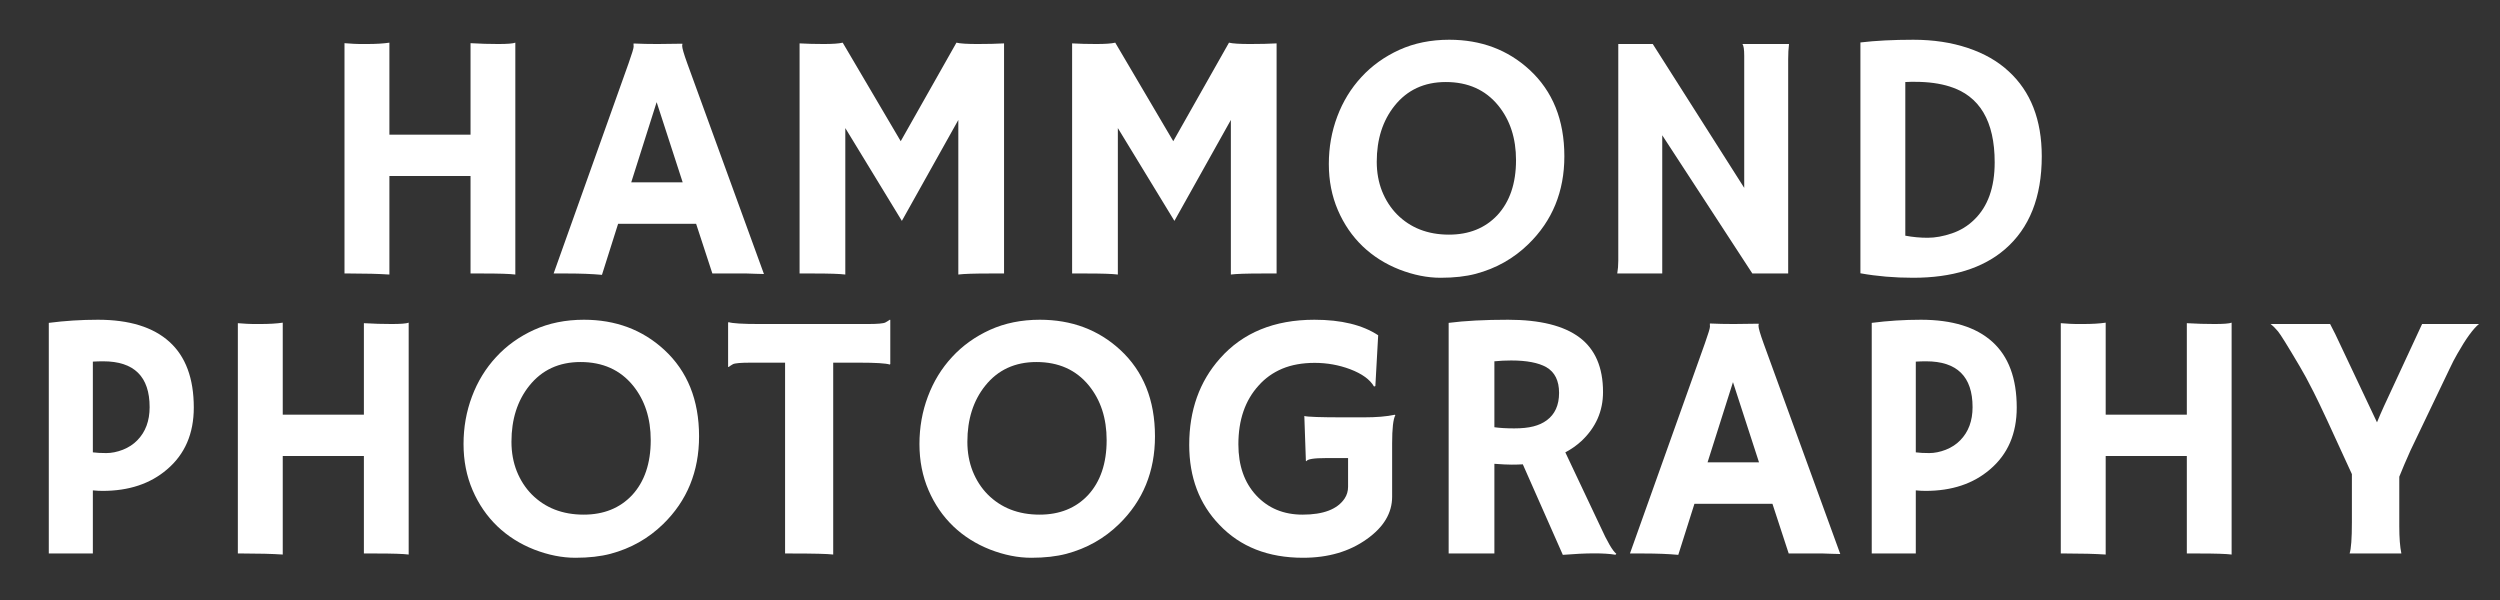 <svg xmlns="http://www.w3.org/2000/svg" xmlns:xlink="http://www.w3.org/1999/xlink" width="500" zoomAndPan="magnify" viewBox="0 0 375 90" height="120" version="1.0"><rect x="0" y="0" width="375" height="90" fill="#333333" stroke="none"/><defs><g/></defs><g fill="#fff" fill-opacity="1"><g transform="translate(46.971, 41.024)"><g><path d="M11.438.156C9.781.051 7.812.0 5.531.0H4.703V-34.547c1.07.086 1.832.125 2.281.125h1.062C9.41-34.422 10.539-34.488 11.438-34.625v13.797H23.609v-13.719c1.426.086 2.816.125 4.172.125 1.352.0 2.203-.066 2.547-.203V.156C29.504.051 27.863.0 25.406.0H23.609V-14.625H11.438zm0 0"/></g></g></g><g fill="#fff" fill-opacity="1"><g transform="translate(83.325, 41.024)"><g><path d="M6.969.203C5.477.066 3.742.0 1.766.0H-.281l11.25-31.547c.5-1.414.75-2.238.75-2.469C11.719-34.254 11.711-34.395 11.703-34.438L11.719-34.5c1.125.055 2.316.078 3.578.078 1.031.0 2.27-.016 3.719-.047l.031.047C19.016-34.348 19-34.254 19-34.141 19-33.805 19.254-32.93 19.766-31.516l11.5 31.594c-.344-.023-.75-.031-1.219-.031C30.047.047 29.598.031 28.703.0c-.438.0-.828.0-1.172.0h-4l-2.438-7.453H9.391zm12.109-13.875-3.906-12.031-3.812 12.031zm0 0"/></g></g></g><g fill="#fff" fill-opacity="1"><g transform="translate(115.358, 41.024)"><g><path d="M11.438.156C10.613.051 9.02.0 6.656.0H4.578V-34.516c1.102.062 2.316.094 3.641.094 1.332.0 2.273-.066 2.828-.203L19.75-19.844 28.109-34.625C28.66-34.488 29.711-34.422 31.266-34.422c1.551.0 2.879-.031 3.984-.094V0H33.172c-2.367.0-3.961.051-4.781.156v-23.188L19.922-7.891 11.438-21.812zm0 0"/></g></g></g><g fill="#fff" fill-opacity="1"><g transform="translate(156.239, 41.024)"><g><path d="M11.438.156C10.613.051 9.02.0 6.656.0H4.578V-34.516c1.102.062 2.316.094 3.641.094 1.332.0 2.273-.066 2.828-.203L19.75-19.844 28.109-34.625C28.66-34.488 29.711-34.422 31.266-34.422c1.551.0 2.879-.031 3.984-.094V0H33.172c-2.367.0-3.961.051-4.781.156v-23.188L19.922-7.891 11.438-21.812zm0 0"/></g></g></g><g fill="#fff" fill-opacity="1"><g transform="translate(197.121, 41.024)"><g><path d="M7.266-4.094C5.703-5.594 4.469-7.395 3.562-9.5c-.906-2.102-1.359-4.41-1.359-6.922.0-2.508.422-4.883 1.266-7.125.844-2.25 2.051-4.223 3.625-5.922 1.57-1.707 3.469-3.066 5.688-4.078 2.227-1.008 4.723-1.516 7.484-1.516 4.758.0 8.77 1.5 12.031 4.5 3.488 3.211 5.234 7.539 5.234 12.984.0 5.281-1.797 9.672-5.391 13.172C29.93-2.25 27.301-.766 24.25.047c-1.5.395-3.258.594-5.266.594-2.012.0-4.074-.414-6.188-1.234-2.117-.832-3.961-2-5.531-3.5zm2.125-12.672c0 1.605.266 3.078.797 4.422.539 1.344 1.285 2.5 2.234 3.469 2.02 2.031 4.617 3.047 7.797 3.047 3.008.0 5.43-.973 7.266-2.922 1.863-2.02 2.797-4.77 2.797-8.25.0-3.281-.891-6.016-2.672-8.203-1.918-2.344-4.539-3.516-7.859-3.516-3.23.0-5.793 1.188-7.688 3.562-1.781 2.23-2.672 5.027-2.672 8.391zm0 0"/></g></g></g><g fill="#fff" fill-opacity="1"><g transform="translate(237.899, 41.024)"><g><path d="M4.688.0c.102-.582.156-1.223.156-1.922v-32.5h5.172L23.734-12.844v-19.812C23.734-33.602 23.645-34.191 23.469-34.422h6.984c-.086.688-.125 1.449-.125 2.281V0h-5.375L11.438-20.734V0zm0 0"/></g></g></g><g fill="#fff" fill-opacity="1"><g transform="translate(274.124, 41.024)"><g><path d="M12.844.641c-2.805.0-5.438-.227-7.906-.672v-34.625C7.219-34.926 9.863-35.062 12.875-35.062c3.008.0 5.734.414 8.172 1.234 2.445.812 4.488 1.98 6.125 3.5 3.312 3.031 4.969 7.281 4.969 12.75.0 6.125-1.844 10.777-5.531 13.953C23.297-.781 18.707.641 12.844.641zm-1.172-6.312c1.125.211 2.242.312 3.359.312 1.125.0 2.332-.219 3.625-.656 1.289-.438 2.41-1.125 3.359-2.062 2.039-1.969 3.062-4.832 3.062-8.594.0-6.176-2.25-9.969-6.75-11.375-1.492-.469-3.211-.703-5.156-.703H12.469C12.207-28.75 11.941-28.738 11.672-28.719zm0 0"/></g></g></g><g fill="#fff" fill-opacity="1"><g transform="translate(310.467, 41.024)"><g/></g></g><g fill="#fff" fill-opacity="1"><g transform="translate(3.366, 83.024)"><g><path d="M3.953-34.594c2.406-.312 4.863-.469 7.375-.469 4.695.0 8.266 1.102 10.703 3.297 2.445 2.199 3.672 5.492 3.672 9.875.0 3.918-1.34 7.012-4.016 9.281-2.5 2.148-5.719 3.219-9.656 3.219C11.582-9.391 11.094-9.414 10.562-9.469V0H3.953zm8.156 5.766c-.523.0-1.039.016-1.547.047v13.609C11.113-15.098 11.785-15.062 12.578-15.062 13.367-15.062 14.195-15.227 15.062-15.562 15.926-15.906 16.648-16.379 17.234-16.984c1.227-1.25 1.844-2.906 1.844-4.969.0-4.582-2.324-6.875-6.969-6.875zm0 0"/></g></g></g><g fill="#fff" fill-opacity="1"><g transform="translate(30.974, 83.024)"><g><path d="M11.438.156C9.781.051 7.812.0 5.531.0H4.703V-34.547c1.07.086 1.832.125 2.281.125h1.062C9.41-34.422 10.539-34.488 11.438-34.625v13.797H23.609v-13.719c1.426.086 2.816.125 4.172.125 1.352.0 2.203-.066 2.547-.203V.156C29.504.051 27.863.0 25.406.0H23.609V-14.625H11.438zm0 0"/></g></g></g><g fill="#fff" fill-opacity="1"><g transform="translate(67.327, 83.024)"><g><path d="M7.266-4.094C5.703-5.594 4.469-7.395 3.562-9.5c-.906-2.102-1.359-4.41-1.359-6.922.0-2.508.422-4.883 1.266-7.125.844-2.25 2.051-4.223 3.625-5.922 1.57-1.707 3.469-3.066 5.688-4.078 2.227-1.008 4.723-1.516 7.484-1.516 4.758.0 8.77 1.5 12.031 4.5 3.488 3.211 5.234 7.539 5.234 12.984.0 5.281-1.797 9.672-5.391 13.172C29.93-2.25 27.301-.766 24.25.047c-1.5.395-3.258.594-5.266.594-2.012.0-4.074-.414-6.188-1.234-2.117-.832-3.961-2-5.531-3.5zm2.125-12.672c0 1.605.266 3.078.797 4.422.539 1.344 1.285 2.5 2.234 3.469 2.02 2.031 4.617 3.047 7.797 3.047 3.008.0 5.43-.973 7.266-2.922 1.863-2.02 2.797-4.77 2.797-8.25.0-3.281-.891-6.016-2.672-8.203-1.918-2.344-4.539-3.516-7.859-3.516-3.23.0-5.793 1.188-7.688 3.562-1.781 2.23-2.672 5.027-2.672 8.391zm0 0"/></g></g></g><g fill="#fff" fill-opacity="1"><g transform="translate(108.106, 83.024)"><g><path d="M16.875.156C16.039.051 13.91.0 10.484.0H9.656V-28.625h-5.125c-1.523.0-2.422.078-2.703.234-.273.156-.484.297-.641.422L1.109-28v-6.625l.078-.078c.57.188 2.109.281 4.609.281h16.219c1.52.0 2.414-.078 2.688-.234.281-.156.5-.289.656-.406l.078.016v6.625l-.078.078C24.785-28.531 23.25-28.625 20.75-28.625H16.875zm0 0"/></g></g></g><g fill="#fff" fill-opacity="1"><g transform="translate(135.714, 83.024)"><g><path d="M7.266-4.094C5.703-5.594 4.469-7.395 3.562-9.5c-.906-2.102-1.359-4.41-1.359-6.922.0-2.508.422-4.883 1.266-7.125.844-2.25 2.051-4.223 3.625-5.922 1.57-1.707 3.469-3.066 5.688-4.078 2.227-1.008 4.723-1.516 7.484-1.516 4.758.0 8.77 1.5 12.031 4.5 3.488 3.211 5.234 7.539 5.234 12.984.0 5.281-1.797 9.672-5.391 13.172C29.93-2.25 27.301-.766 24.25.047c-1.5.395-3.258.594-5.266.594-2.012.0-4.074-.414-6.188-1.234-2.117-.832-3.961-2-5.531-3.5zm2.125-12.672c0 1.605.266 3.078.797 4.422.539 1.344 1.285 2.5 2.234 3.469 2.02 2.031 4.617 3.047 7.797 3.047 3.008.0 5.43-.973 7.266-2.922 1.863-2.02 2.797-4.77 2.797-8.25.0-3.281-.891-6.016-2.672-8.203-1.918-2.344-4.539-3.516-7.859-3.516-3.23.0-5.793 1.188-7.688 3.562-1.781 2.23-2.672 5.027-2.672 8.391zm0 0"/></g></g></g><g fill="#fff" fill-opacity="1"><g transform="translate(176.492, 83.024)"><g><path d="M32.812-20.75C32.488-20.164 32.328-18.758 32.328-16.531v8.016c0 2.438-1.262 4.555-3.781 6.344C25.941-.297 22.75.641 18.969.641c-5.242.0-9.422-1.645-12.547-4.938-3.023-3.133-4.531-7.133-4.531-12C1.891-21.473 3.426-25.789 6.5-29.25c3.426-3.875 8.148-5.812 14.172-5.812 4.02.0 7.207.777 9.562 2.328l-.422 7.625-.203.062C29.004-26.098 27.812-26.961 26.031-27.641 24.344-28.273 22.57-28.594 20.719-28.594c-1.855.0-3.48.293-4.875.875C14.457-27.133 13.281-26.297 12.312-25.203c-2.031 2.219-3.047 5.164-3.047 8.828.0 3.188.895 5.746 2.688 7.672 1.789 1.918 4.102 2.875 6.938 2.875 3.125.0 5.227-.805 6.312-2.422.344-.52.516-1.109.516-1.766V-14.312H22.391c-1.805.0-2.777.156-2.922.469l-.078-.031-.234-6.75C19.633-20.488 21.594-20.422 25.031-20.422h3.047c1.895.0 3.445-.129 4.656-.391zm0 0"/></g></g></g><g fill="#fff" fill-opacity="1"><g transform="translate(212.845, 83.024)"><g><path d="M15.578-13.375c-.523.031-1.074.047-1.656.047-.586.0-1.453-.039-2.609-.125V0H4.453V-34.594c2.414-.312 5.383-.469 8.906-.469 4.789.0 8.363.887 10.719 2.656 2.352 1.762 3.531 4.492 3.531 8.188.0 2.867-1.078 5.312-3.234 7.344C23.664-16.219 22.859-15.648 21.953-15.172L27.219-4.031C28.258-1.738 29.055-.379 29.609.047L29.469.188c-1.668-.281-4.297-.273-7.891.016zM13.844-28.953c-.875.0-1.719.043-2.531.125V-18.938c.844.117 1.832.172 2.969.172 1.145.0 2.102-.098 2.875-.297C17.938-19.258 18.609-19.566 19.172-19.984c1.227-.906 1.844-2.273 1.844-4.109.0-1.832-.641-3.117-1.922-3.859-1.188-.664-2.938-1-5.25-1zm0 0"/></g></g></g><g fill="#fff" fill-opacity="1"><g transform="translate(244.774, 83.024)"><g><path d="M6.969.203C5.477.066 3.742.0 1.766.0H-.281l11.25-31.547c.5-1.414.75-2.238.75-2.469C11.719-34.254 11.711-34.395 11.703-34.438L11.719-34.5c1.125.055 2.316.078 3.578.078 1.031.0 2.27-.016 3.719-.047l.031.047C19.016-34.348 19-34.254 19-34.141 19-33.805 19.254-32.93 19.766-31.516l11.5 31.594c-.344-.023-.75-.031-1.219-.031C30.047.047 29.598.031 28.703.0c-.438.0-.828.0-1.172.0h-4l-2.438-7.453H9.391zm12.109-13.875-3.906-12.031-3.812 12.031zm0 0"/></g></g></g><g fill="#fff" fill-opacity="1"><g transform="translate(276.807, 83.024)"><g><path d="M3.953-34.594c2.406-.312 4.863-.469 7.375-.469 4.695.0 8.266 1.102 10.703 3.297 2.445 2.199 3.672 5.492 3.672 9.875.0 3.918-1.34 7.012-4.016 9.281-2.5 2.148-5.719 3.219-9.656 3.219C11.582-9.391 11.094-9.414 10.562-9.469V0H3.953zm8.156 5.766c-.523.0-1.039.016-1.547.047v13.609C11.113-15.098 11.785-15.062 12.578-15.062 13.367-15.062 14.195-15.227 15.062-15.562 15.926-15.906 16.648-16.379 17.234-16.984c1.227-1.25 1.844-2.906 1.844-4.969.0-4.582-2.324-6.875-6.969-6.875zm0 0"/></g></g></g><g fill="#fff" fill-opacity="1"><g transform="translate(304.415, 83.024)"><g><path d="M11.438.156C9.781.051 7.812.0 5.531.0H4.703V-34.547c1.07.086 1.832.125 2.281.125h1.062C9.41-34.422 10.539-34.488 11.438-34.625v13.797H23.609v-13.719c1.426.086 2.816.125 4.172.125 1.352.0 2.203-.066 2.547-.203V.156C29.504.051 27.863.0 25.406.0H23.609V-14.625H11.438zm0 0"/></g></g></g><g fill="#fff" fill-opacity="1"><g transform="translate(340.768, 83.024)"><g><path d="M11.672.0c.227-.676.344-2.242.344-4.703V-11.906C9.023-18.477 7.113-22.578 6.281-24.203c-.824-1.633-1.523-2.926-2.094-3.875-1.793-3.039-2.875-4.785-3.25-5.234C.57-33.758.195-34.129-.188-34.422H8.75c.188.344.445.855.781 1.531l6.25 13.219c.289-.719.641-1.523 1.047-2.422 3.758-8.094 5.664-12.203 5.719-12.328h8.531C30.203-33.711 29.125-32.227 27.844-29.969 27.445-29.289 27.051-28.523 26.656-27.672L20.812-15.469c-.656 1.461-1.219 2.777-1.688 3.953V-4.094C19.125-2.363 19.227-1 19.438.0zm0 0"/></g></g></g></svg>